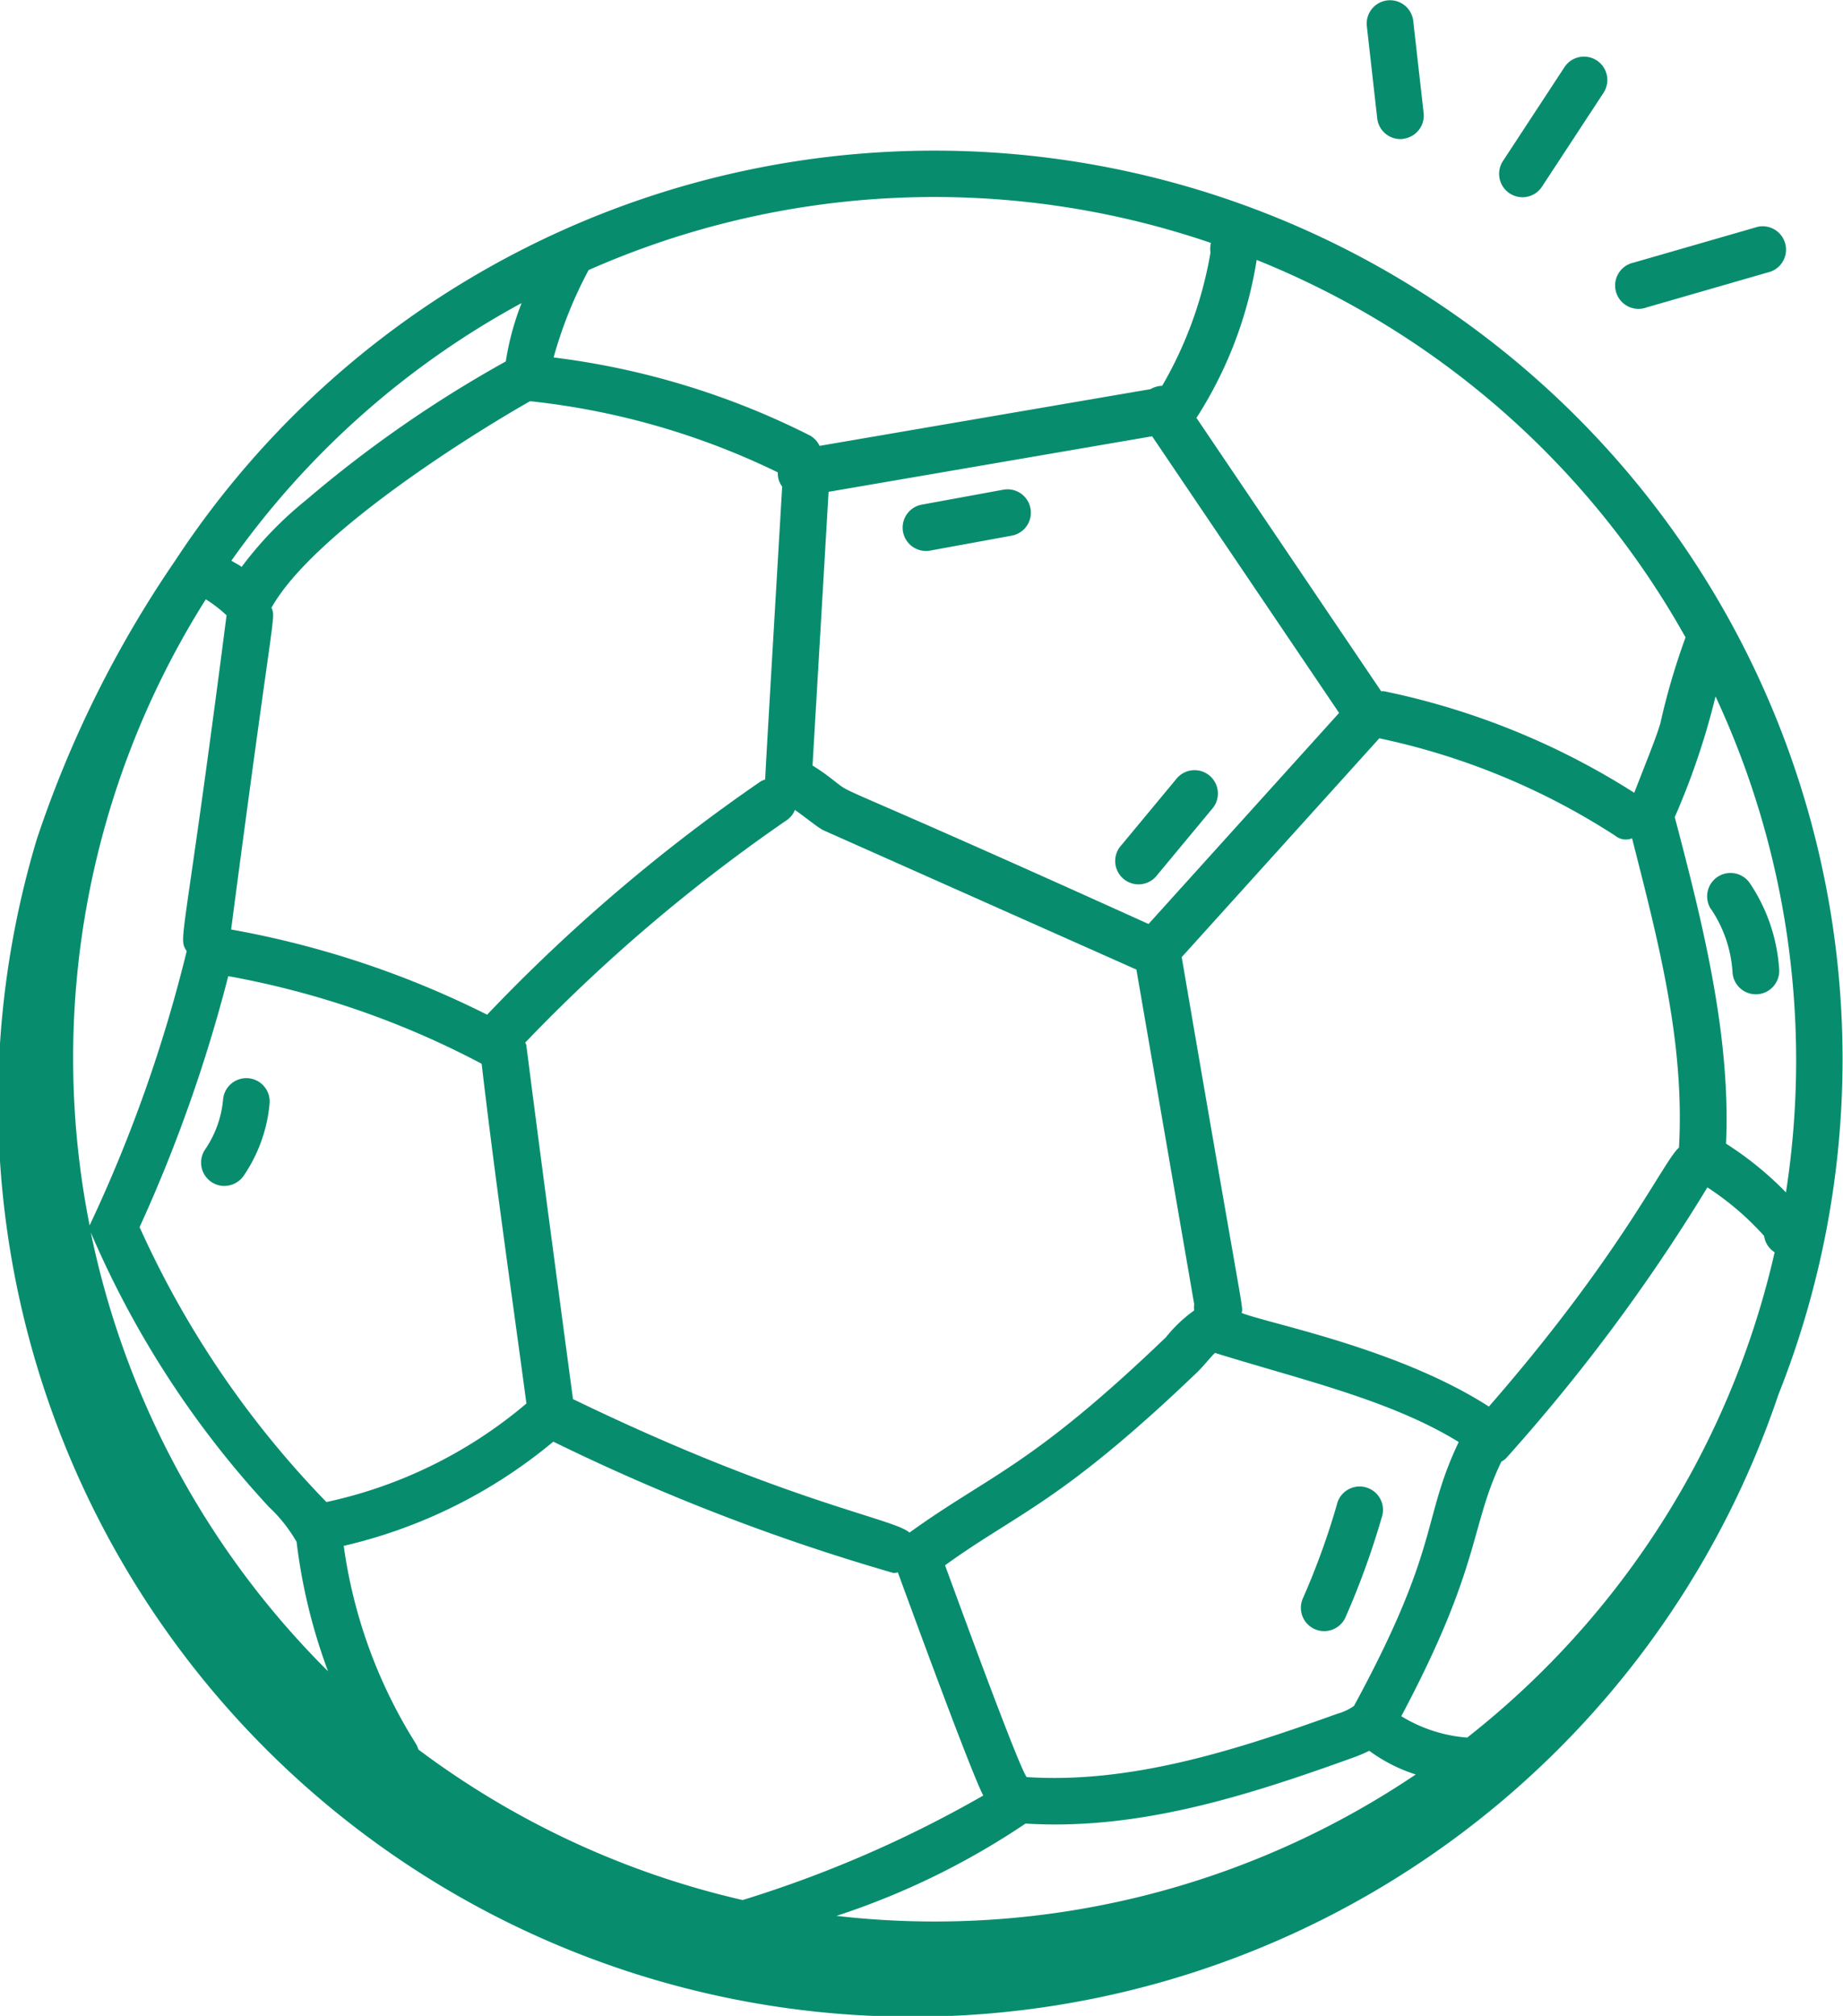 <svg xmlns="http://www.w3.org/2000/svg" width="61.737" height="67.513" viewBox="0 0 61.737 67.513">
  <g id="_x37_0" transform="translate(-5.406 -2.637)">
    <path id="Path_12416" data-name="Path 12416" d="M47.649,55.14a.783.783,0,0,0,1.031-.4,26.632,26.632,0,0,0,1.206-3.322.783.783,0,1,0-1.5-.435,24.977,24.977,0,0,1-1.135,3.126A.782.782,0,0,0,47.649,55.14Z" transform="translate(1.799 2.057)" fill="#078d6e"/>
    <path id="Path_12417" data-name="Path 12417" d="M60.365,31.88a4.259,4.259,0,0,1,.715,2.091.783.783,0,1,0,1.562-.1,5.835,5.835,0,0,0-.978-2.859.782.782,0,0,0-1.3.873Z" transform="translate(2.361 1.207)" fill="#078d6e"/>
    <path id="Path_12418" data-name="Path 12418" d="M35.318,20.4l2.731-.5a.782.782,0,0,0-.282-1.539l-2.731.5a.782.782,0,1,0,.282,1.539Z" transform="translate(1.248 0.676)" fill="#078d6e"/>
    <path id="Path_12419" data-name="Path 12419" d="M42.627,30.876l1.826-2.2a.782.782,0,1,0-1.2-1l-1.826,2.2a.782.782,0,1,0,1.2,1Z" transform="translate(1.543 1.066)" fill="#078d6e"/>
    <path id="Path_12420" data-name="Path 12420" d="M12.644,40.862a.782.782,0,0,0,.646-.34,5.092,5.092,0,0,0,.867-2.4.782.782,0,1,0-1.557-.145,3.53,3.53,0,0,1-.6,1.663.783.783,0,0,0,.645,1.224Z" transform="translate(0.278 1.491)" fill="#078d6e"/>
    <path id="Path_12421" data-name="Path 12421" d="M47.769,9.557a30.418,30.418,0,0,0-36.5,11.655,37.309,37.309,0,0,0-4.632,9.329,30.621,30.621,0,0,0,58.34,18.6A30.431,30.431,0,0,0,47.769,9.557ZM65.232,42.362a11.127,11.127,0,0,0-2.006-1.631c.16-3.615-.774-7.352-1.719-10.937a24.531,24.531,0,0,0,1.366-4.042,28.853,28.853,0,0,1,2.359,16.611ZM33,30.24,43.473,34.9l1.936,11.205a.785.785,0,0,0,0,.21,4.734,4.734,0,0,0-.948.9c-4.546,4.359-5.868,4.58-8.59,6.541-.487-.466-4.149-1.018-11.271-4.472C22.766,35.626,23.1,37.671,23,37.345a56.269,56.269,0,0,1,8.774-7.458.761.761,0,0,0,.26-.333c.356.247.778.6.966.686Zm-.376-2.17.538-9.17L44,17.04l6.263,9.265-6.383,7.068c-11.078-5.01-9.8-4.239-10.548-4.807a7.165,7.165,0,0,0-.707-.5ZM45.545,48.349c.174-.167.392-.449.561-.611,2.891.9,5.871,1.571,8.164,2.984-1.256,2.636-.589,3.463-3.508,8.838a1.763,1.763,0,0,1-.549.259c-3.338,1.2-6.887,2.355-10.416,2.124-.3-.4-2.648-6.867-2.734-7.092,2.44-1.767,3.868-2.076,8.483-6.5ZM47,46.4c.05-.271.1.421-2.009-11.917l6.619-7.328a23.418,23.418,0,0,1,7.9,3.26.565.565,0,0,0,.567.09c.855,3.364,1.774,6.809,1.571,10.359-.5.411-1.9,3.55-6.367,8.671C52.244,47.58,47.923,46.764,47,46.4Zm14.87-22.629a23.019,23.019,0,0,0-.847,2.889c-.138.453-.277.793-.873,2.319a24.978,24.978,0,0,0-8.377-3.4.735.735,0,0,0-.1,0l-6.188-9.155a13.723,13.723,0,0,0,2.017-5.29A28.729,28.729,0,0,1,61.866,23.771Zm-36.741-12.3a28.645,28.645,0,0,1,20.841-.906.834.834,0,0,0-.015.325,13.333,13.333,0,0,1-1.618,4.459.827.827,0,0,0-.389.112l-11.089,1.9a.765.765,0,0,0-.334-.354A26.165,26.165,0,0,0,23.951,14.4a14.2,14.2,0,0,1,1.175-2.931Zm-2.251,1.11a9.164,9.164,0,0,0-.529,1.952,40.776,40.776,0,0,0-6.7,4.652A12.449,12.449,0,0,0,13.5,21.414c-.107-.079-.23-.136-.343-.208a28.59,28.59,0,0,1,9.715-8.624ZM14.5,22.78c1.348-2.391,6.27-5.55,8.661-6.915a24.976,24.976,0,0,1,8.3,2.384.727.727,0,0,0,.146.475c-.123,2.118-.567,9.584-.569,9.81a.752.752,0,0,0-.147.062,57.858,57.858,0,0,0-9.167,7.815,31.443,31.443,0,0,0-8.576-2.853c1.436-10.951,1.5-10.387,1.353-10.778Zm7.04,15.272c.442,3.79,1,7.656,1.5,11.38a15.331,15.331,0,0,1-6.7,3.3,32.124,32.124,0,0,1-6.258-9.206,50.262,50.262,0,0,0,2.97-8.406,29.284,29.284,0,0,1,8.49,2.935ZM12.3,22.5a4.509,4.509,0,0,1,.695.536C11.551,34.27,11.363,33.8,11.66,34.283a48.607,48.607,0,0,1-3.252,9.185A28.767,28.767,0,0,1,12.3,22.5ZM8.447,43.7c.015.04.033.082.056.132a32.078,32.078,0,0,0,5.807,8.951l.1.11a5,5,0,0,1,.931,1.173A18.781,18.781,0,0,0,16.395,58.4,28.973,28.973,0,0,1,8.447,43.7ZM19.419,61.015a.756.756,0,0,0-.084-.193A16.7,16.7,0,0,1,16.92,54.2a16.948,16.948,0,0,0,7.021-3.49,69.789,69.789,0,0,0,11.4,4.4.763.763,0,0,0,.141-.023c.1.272,2.418,6.632,2.861,7.474a39.562,39.562,0,0,1-8.06,3.5,28.869,28.869,0,0,1-10.861-5.04Zm14,5.579A25.518,25.518,0,0,0,39.759,63.5c3.785.235,7.42-.927,10.983-2.212a5.354,5.354,0,0,0,.532-.225,5.367,5.367,0,0,0,1.556.793,28.816,28.816,0,0,1-19.407,4.735ZM54.547,60.62a4.928,4.928,0,0,1-2.2-.716c2.685-5.048,2.294-6.326,3.351-8.523a.74.74,0,0,0,.144-.1A61.058,61.058,0,0,0,62.6,42.195a9.464,9.464,0,0,1,1.9,1.625.77.77,0,0,0,.353.547,28.793,28.793,0,0,1-10.3,16.254Z" transform="translate(0 0.208)" fill="#078d6e"/>
    <path id="Path_12422" data-name="Path 12422" d="M58.329,12.62l4.159-1.2a.783.783,0,0,0-.435-1.5l-4.159,1.2a.783.783,0,1,0,.435,1.5Z" transform="translate(2.236 0.312)" fill="#078d6e"/>
    <path id="Path_12423" data-name="Path 12423" d="M54.332,9.164a.78.78,0,0,0,.654-.353l2.062-3.144a.782.782,0,0,0-1.309-.858L53.678,7.953a.783.783,0,0,0,.653,1.211Z" transform="translate(2.073 0.078)" fill="#078d6e"/>
    <path id="Path_12424" data-name="Path 12424" d="M50.515,7.285a.782.782,0,0,0,.69-.865l-.349-3.088a.782.782,0,0,0-1.554.176L49.65,6.6a.782.782,0,0,0,.865.69Z" transform="translate(1.89)" fill="#078d6e"/>
  </g>
</svg>
